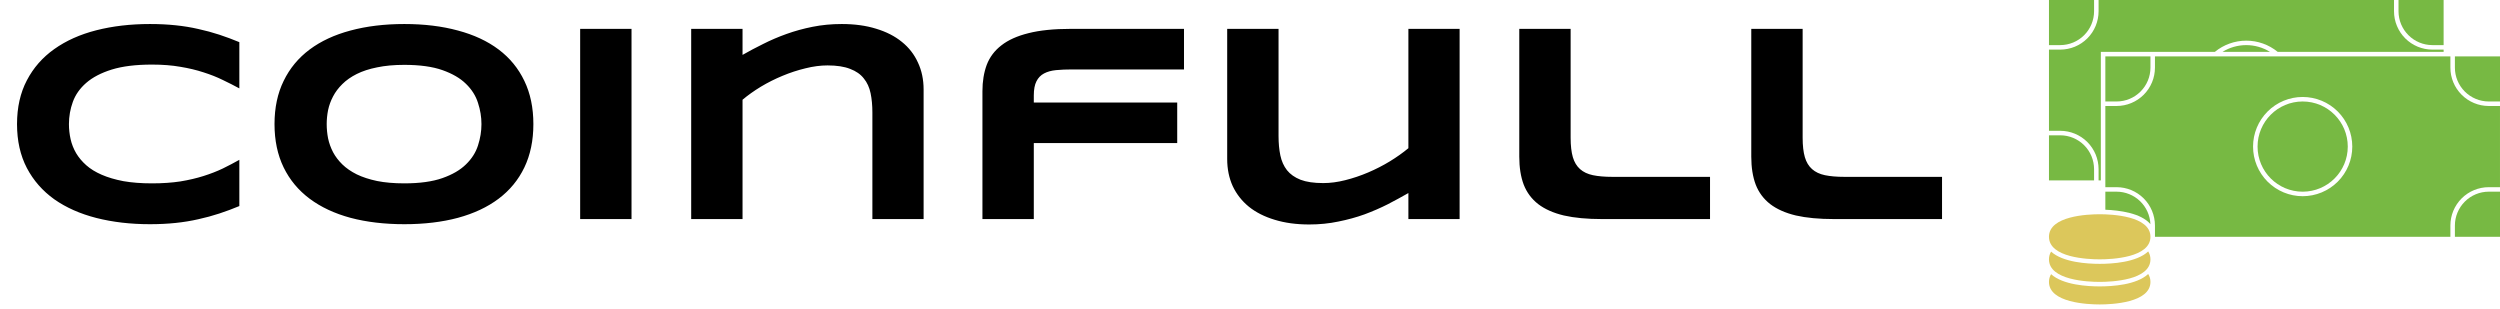 <svg width="194" height="24" viewBox="0 0 194 24" fill="none" xmlns="http://www.w3.org/2000/svg">
<path d="M18.573 15.99C18.058 16.205 17.538 16.398 17.016 16.57C16.493 16.742 15.952 16.889 15.394 17.011C14.835 17.14 14.244 17.236 13.621 17.301C13.005 17.365 12.343 17.398 11.634 17.398C10.13 17.398 8.744 17.236 7.477 16.914C6.216 16.592 5.128 16.108 4.211 15.464C3.301 14.812 2.592 14.003 2.084 13.036C1.576 12.062 1.321 10.927 1.321 9.631C1.321 8.335 1.576 7.203 2.084 6.236C2.592 5.262 3.301 4.453 4.211 3.809C5.128 3.157 6.216 2.67 7.477 2.348C8.744 2.025 10.13 1.864 11.634 1.864C12.343 1.864 13.005 1.896 13.621 1.961C14.244 2.025 14.835 2.122 15.394 2.251C15.952 2.373 16.493 2.52 17.016 2.691C17.538 2.863 18.058 3.057 18.573 3.271V6.859C18.165 6.637 17.735 6.419 17.284 6.204C16.833 5.982 16.335 5.785 15.791 5.613C15.247 5.434 14.649 5.291 13.997 5.184C13.345 5.069 12.611 5.012 11.795 5.012C10.542 5.012 9.5 5.141 8.669 5.398C7.845 5.656 7.187 6 6.692 6.43C6.198 6.859 5.851 7.354 5.65 7.912C5.45 8.464 5.35 9.036 5.35 9.631C5.35 10.025 5.393 10.415 5.479 10.802C5.564 11.181 5.708 11.543 5.908 11.887C6.109 12.223 6.37 12.535 6.692 12.821C7.015 13.108 7.416 13.355 7.896 13.562C8.375 13.77 8.934 13.935 9.571 14.057C10.216 14.171 10.957 14.229 11.795 14.229C12.611 14.229 13.345 14.178 13.997 14.078C14.649 13.971 15.247 13.831 15.791 13.659C16.335 13.487 16.833 13.294 17.284 13.079C17.735 12.857 18.165 12.632 18.573 12.402V15.99ZM41.39 9.631C41.39 10.898 41.157 12.019 40.691 12.993C40.226 13.96 39.56 14.769 38.693 15.421C37.827 16.073 36.774 16.567 35.535 16.903C34.303 17.233 32.918 17.398 31.378 17.398C29.838 17.398 28.445 17.233 27.199 16.903C25.96 16.567 24.904 16.073 24.03 15.421C23.157 14.769 22.483 13.96 22.011 12.993C21.538 12.019 21.302 10.898 21.302 9.631C21.302 8.363 21.538 7.246 22.011 6.279C22.483 5.305 23.157 4.493 24.03 3.841C24.904 3.189 25.96 2.699 27.199 2.369C28.445 2.033 29.838 1.864 31.378 1.864C32.918 1.864 34.303 2.033 35.535 2.369C36.774 2.699 37.827 3.189 38.693 3.841C39.56 4.493 40.226 5.305 40.691 6.279C41.157 7.246 41.39 8.363 41.39 9.631ZM37.361 9.631C37.361 9.079 37.272 8.532 37.093 7.987C36.921 7.436 36.609 6.942 36.158 6.505C35.714 6.068 35.105 5.714 34.332 5.441C33.559 5.169 32.574 5.033 31.378 5.033C30.576 5.033 29.87 5.098 29.262 5.227C28.653 5.348 28.127 5.52 27.683 5.742C27.239 5.964 26.866 6.226 26.565 6.526C26.265 6.82 26.025 7.139 25.846 7.482C25.667 7.819 25.538 8.174 25.459 8.546C25.387 8.911 25.352 9.273 25.352 9.631C25.352 9.996 25.387 10.365 25.459 10.737C25.538 11.11 25.667 11.468 25.846 11.812C26.025 12.148 26.265 12.463 26.565 12.757C26.866 13.05 27.239 13.308 27.683 13.53C28.127 13.745 28.653 13.917 29.262 14.046C29.87 14.168 30.576 14.229 31.378 14.229C32.574 14.229 33.559 14.092 34.332 13.82C35.105 13.548 35.714 13.194 36.158 12.757C36.609 12.32 36.921 11.829 37.093 11.285C37.272 10.734 37.361 10.182 37.361 9.631ZM45.02 17V2.24H49.006V17H45.02ZM67.697 17V8.729C67.697 8.177 67.651 7.679 67.558 7.235C67.465 6.784 67.289 6.401 67.031 6.086C66.781 5.764 66.426 5.517 65.968 5.345C65.517 5.166 64.933 5.076 64.217 5.076C63.672 5.076 63.1 5.151 62.498 5.302C61.904 5.445 61.313 5.638 60.726 5.882C60.138 6.125 59.576 6.408 59.039 6.73C58.509 7.053 58.036 7.389 57.621 7.74V17H53.636V2.24H57.621V4.26C58.122 3.973 58.656 3.69 59.222 3.411C59.787 3.125 60.389 2.867 61.026 2.638C61.664 2.409 62.34 2.222 63.057 2.079C63.773 1.936 64.528 1.864 65.323 1.864C66.319 1.864 67.207 1.986 67.987 2.229C68.775 2.466 69.441 2.806 69.985 3.25C70.53 3.687 70.945 4.22 71.231 4.851C71.525 5.474 71.672 6.172 71.672 6.945V17H67.697ZM83.209 5.388C82.743 5.388 82.325 5.406 81.952 5.441C81.587 5.477 81.275 5.563 81.018 5.699C80.76 5.835 80.563 6.039 80.427 6.312C80.291 6.577 80.223 6.942 80.223 7.407V7.955H91.352V11.102H80.223V17H76.237V7.074C76.237 6.315 76.348 5.635 76.57 5.033C76.799 4.432 77.179 3.927 77.709 3.519C78.239 3.103 78.941 2.788 79.814 2.573C80.688 2.351 81.777 2.24 83.08 2.24H91.878V5.388H83.209ZM99.215 2.24V10.555C99.215 11.106 99.261 11.607 99.355 12.059C99.448 12.503 99.62 12.886 99.87 13.208C100.121 13.523 100.472 13.77 100.923 13.949C101.374 14.121 101.961 14.207 102.685 14.207C103.229 14.207 103.798 14.132 104.393 13.981C104.994 13.831 105.589 13.63 106.176 13.38C106.763 13.129 107.322 12.843 107.852 12.521C108.389 12.191 108.868 11.851 109.291 11.5V2.24H113.266V17H109.291V14.98C108.79 15.267 108.256 15.557 107.69 15.851C107.125 16.137 106.523 16.398 105.886 16.635C105.248 16.864 104.572 17.05 103.855 17.193C103.139 17.344 102.384 17.419 101.589 17.419C100.593 17.419 99.702 17.297 98.914 17.054C98.126 16.817 97.46 16.481 96.916 16.044C96.372 15.6 95.953 15.066 95.659 14.443C95.373 13.813 95.23 13.111 95.23 12.338V2.24H99.215ZM121.881 10.684C121.881 11.3 121.938 11.804 122.053 12.198C122.167 12.585 122.354 12.893 122.611 13.122C122.869 13.351 123.202 13.509 123.61 13.595C124.026 13.681 124.534 13.724 125.136 13.724H132.698V17H124.319C123.159 17 122.171 16.907 121.354 16.721C120.545 16.527 119.883 16.234 119.367 15.84C118.852 15.439 118.476 14.934 118.239 14.325C118.01 13.716 117.896 12.993 117.896 12.155V2.24H121.881V10.684ZM139.885 10.684C139.885 11.3 139.942 11.804 140.057 12.198C140.171 12.585 140.357 12.893 140.615 13.122C140.873 13.351 141.206 13.509 141.614 13.595C142.03 13.681 142.538 13.724 143.14 13.724H150.702V17H142.323C141.163 17 140.175 16.907 139.358 16.721C138.549 16.527 137.887 16.234 137.371 15.84C136.855 15.439 136.479 14.934 136.243 14.325C136.014 13.716 135.899 12.993 135.899 12.155V2.24H139.885V10.684Z" fill="black"/>
<path d="M162.5 0.875V0H159V3.5H159.875H159.875C160.571 3.499 161.238 3.222 161.73 2.73C162.222 2.238 162.499 1.571 162.5 0.875H162.5Z" fill="#77B943"/>
<path d="M188.749 3.5H189.625V0H186.125V0.875C186.125 1.571 186.403 2.238 186.894 2.73C187.387 3.222 188.054 3.499 188.749 3.5Z" fill="#77B943"/>
<path d="M162.5 13.125C162.499 12.429 162.222 11.762 161.73 11.27C161.238 10.778 160.571 10.501 159.875 10.5H159V14H162.5V13.125Z" fill="#77B943"/>
<path d="M164.25 7.875C164.946 7.874 165.613 7.597 166.105 7.105C166.597 6.613 166.874 5.946 166.875 5.25V4.375H163.375V7.875H164.25Z" fill="#77B943"/>
<path d="M190.5 4.375V5.25C190.501 5.946 190.778 6.613 191.27 7.105C191.762 7.597 192.429 7.874 193.125 7.875H194V4.375H190.5Z" fill="#77B943"/>
<path d="M190.5 17.5V18.375H194V14.874H193.125C192.429 14.875 191.762 15.152 191.27 15.645C190.778 16.137 190.501 16.804 190.5 17.5V17.5Z" fill="#77B943"/>
<path d="M190.15 5.25V4.375H167.225V5.25C167.224 6.039 166.91 6.795 166.352 7.352C165.795 7.91 165.038 8.224 164.25 8.225H163.375V14.525H164.25C165.039 14.526 165.795 14.839 166.352 15.397C166.91 15.955 167.224 16.711 167.225 17.5V18.375H190.15V17.5C190.15 16.711 190.464 15.955 191.022 15.397C191.58 14.839 192.336 14.526 193.125 14.525H193.999V8.225H193.124H193.125C192.336 8.224 191.58 7.91 191.022 7.352C190.464 6.795 190.15 6.038 190.15 5.25H190.15ZM178.687 15.225C177.666 15.225 176.687 14.819 175.965 14.097C175.243 13.375 174.837 12.396 174.837 11.375C174.837 10.354 175.243 9.374 175.965 8.652C176.687 7.93 177.666 7.525 178.687 7.525C179.708 7.525 180.688 7.93 181.41 8.652C182.132 9.374 182.537 10.354 182.537 11.375C182.537 12.396 182.132 13.375 181.41 14.097C180.688 14.819 179.708 15.225 178.687 15.225V15.225Z" fill="#77B943"/>
<path d="M182.187 11.375C182.187 13.308 180.62 14.875 178.687 14.875C176.754 14.875 175.187 13.308 175.187 11.375C175.187 9.442 176.754 7.875 178.687 7.875C180.62 7.875 182.187 9.442 182.187 11.375Z" fill="#77B943"/>
<path d="M172.472 4.025H176.15C175.597 3.682 174.959 3.501 174.307 3.501C173.656 3.501 173.018 3.682 172.465 4.025H172.472Z" fill="#77B943"/>
<path d="M162.85 13.125V14H163.025V4.025H171.873C172.561 3.462 173.422 3.155 174.311 3.155C175.2 3.155 176.061 3.462 176.749 4.025H189.625V3.85L188.75 3.85C187.961 3.849 187.205 3.535 186.647 2.978C186.09 2.42 185.776 1.664 185.775 0.875V0H162.85V0.875C162.849 1.664 162.536 2.42 161.978 2.978C161.42 3.535 160.664 3.849 159.875 3.85H159V10.15H159.876H159.875C160.664 10.151 161.42 10.464 161.978 11.022C162.536 11.58 162.849 12.336 162.85 13.125L162.85 13.125Z" fill="#77B943"/>
<path d="M166.872 17.395C166.843 16.718 166.555 16.078 166.067 15.608C165.578 15.139 164.927 14.876 164.25 14.874H163.375V16.275C164.47 16.32 166.147 16.53 166.872 17.395V17.395Z" fill="#77B943"/>
<path d="M162.938 22.225C161.979 22.225 160.082 22.113 159.165 21.276V21.276C159.055 21.456 158.998 21.664 159 21.875C159 23.499 162.014 23.625 162.938 23.625C163.862 23.625 166.875 23.499 166.875 21.875C166.877 21.658 166.816 21.445 166.7 21.262C165.794 22.113 163.9 22.225 162.938 22.225L162.938 22.225Z" fill="#DCC75B"/>
<path d="M162.938 20.475C161.979 20.475 160.082 20.363 159.165 19.526C159.055 19.707 158.998 19.914 159 20.125C159 21.749 162.014 21.875 162.938 21.875C163.862 21.875 166.875 21.749 166.875 20.125C166.877 19.908 166.816 19.696 166.7 19.512C165.794 20.363 163.9 20.475 162.938 20.475L162.938 20.475Z" fill="#DCC75B"/>
<path d="M162.938 16.625C162.014 16.625 159 16.751 159 18.375C159 19.999 162.014 20.125 162.938 20.125C163.862 20.125 166.875 19.999 166.875 18.375C166.875 16.751 163.862 16.625 162.938 16.625Z" fill="#DCC75B"/>
</svg>
